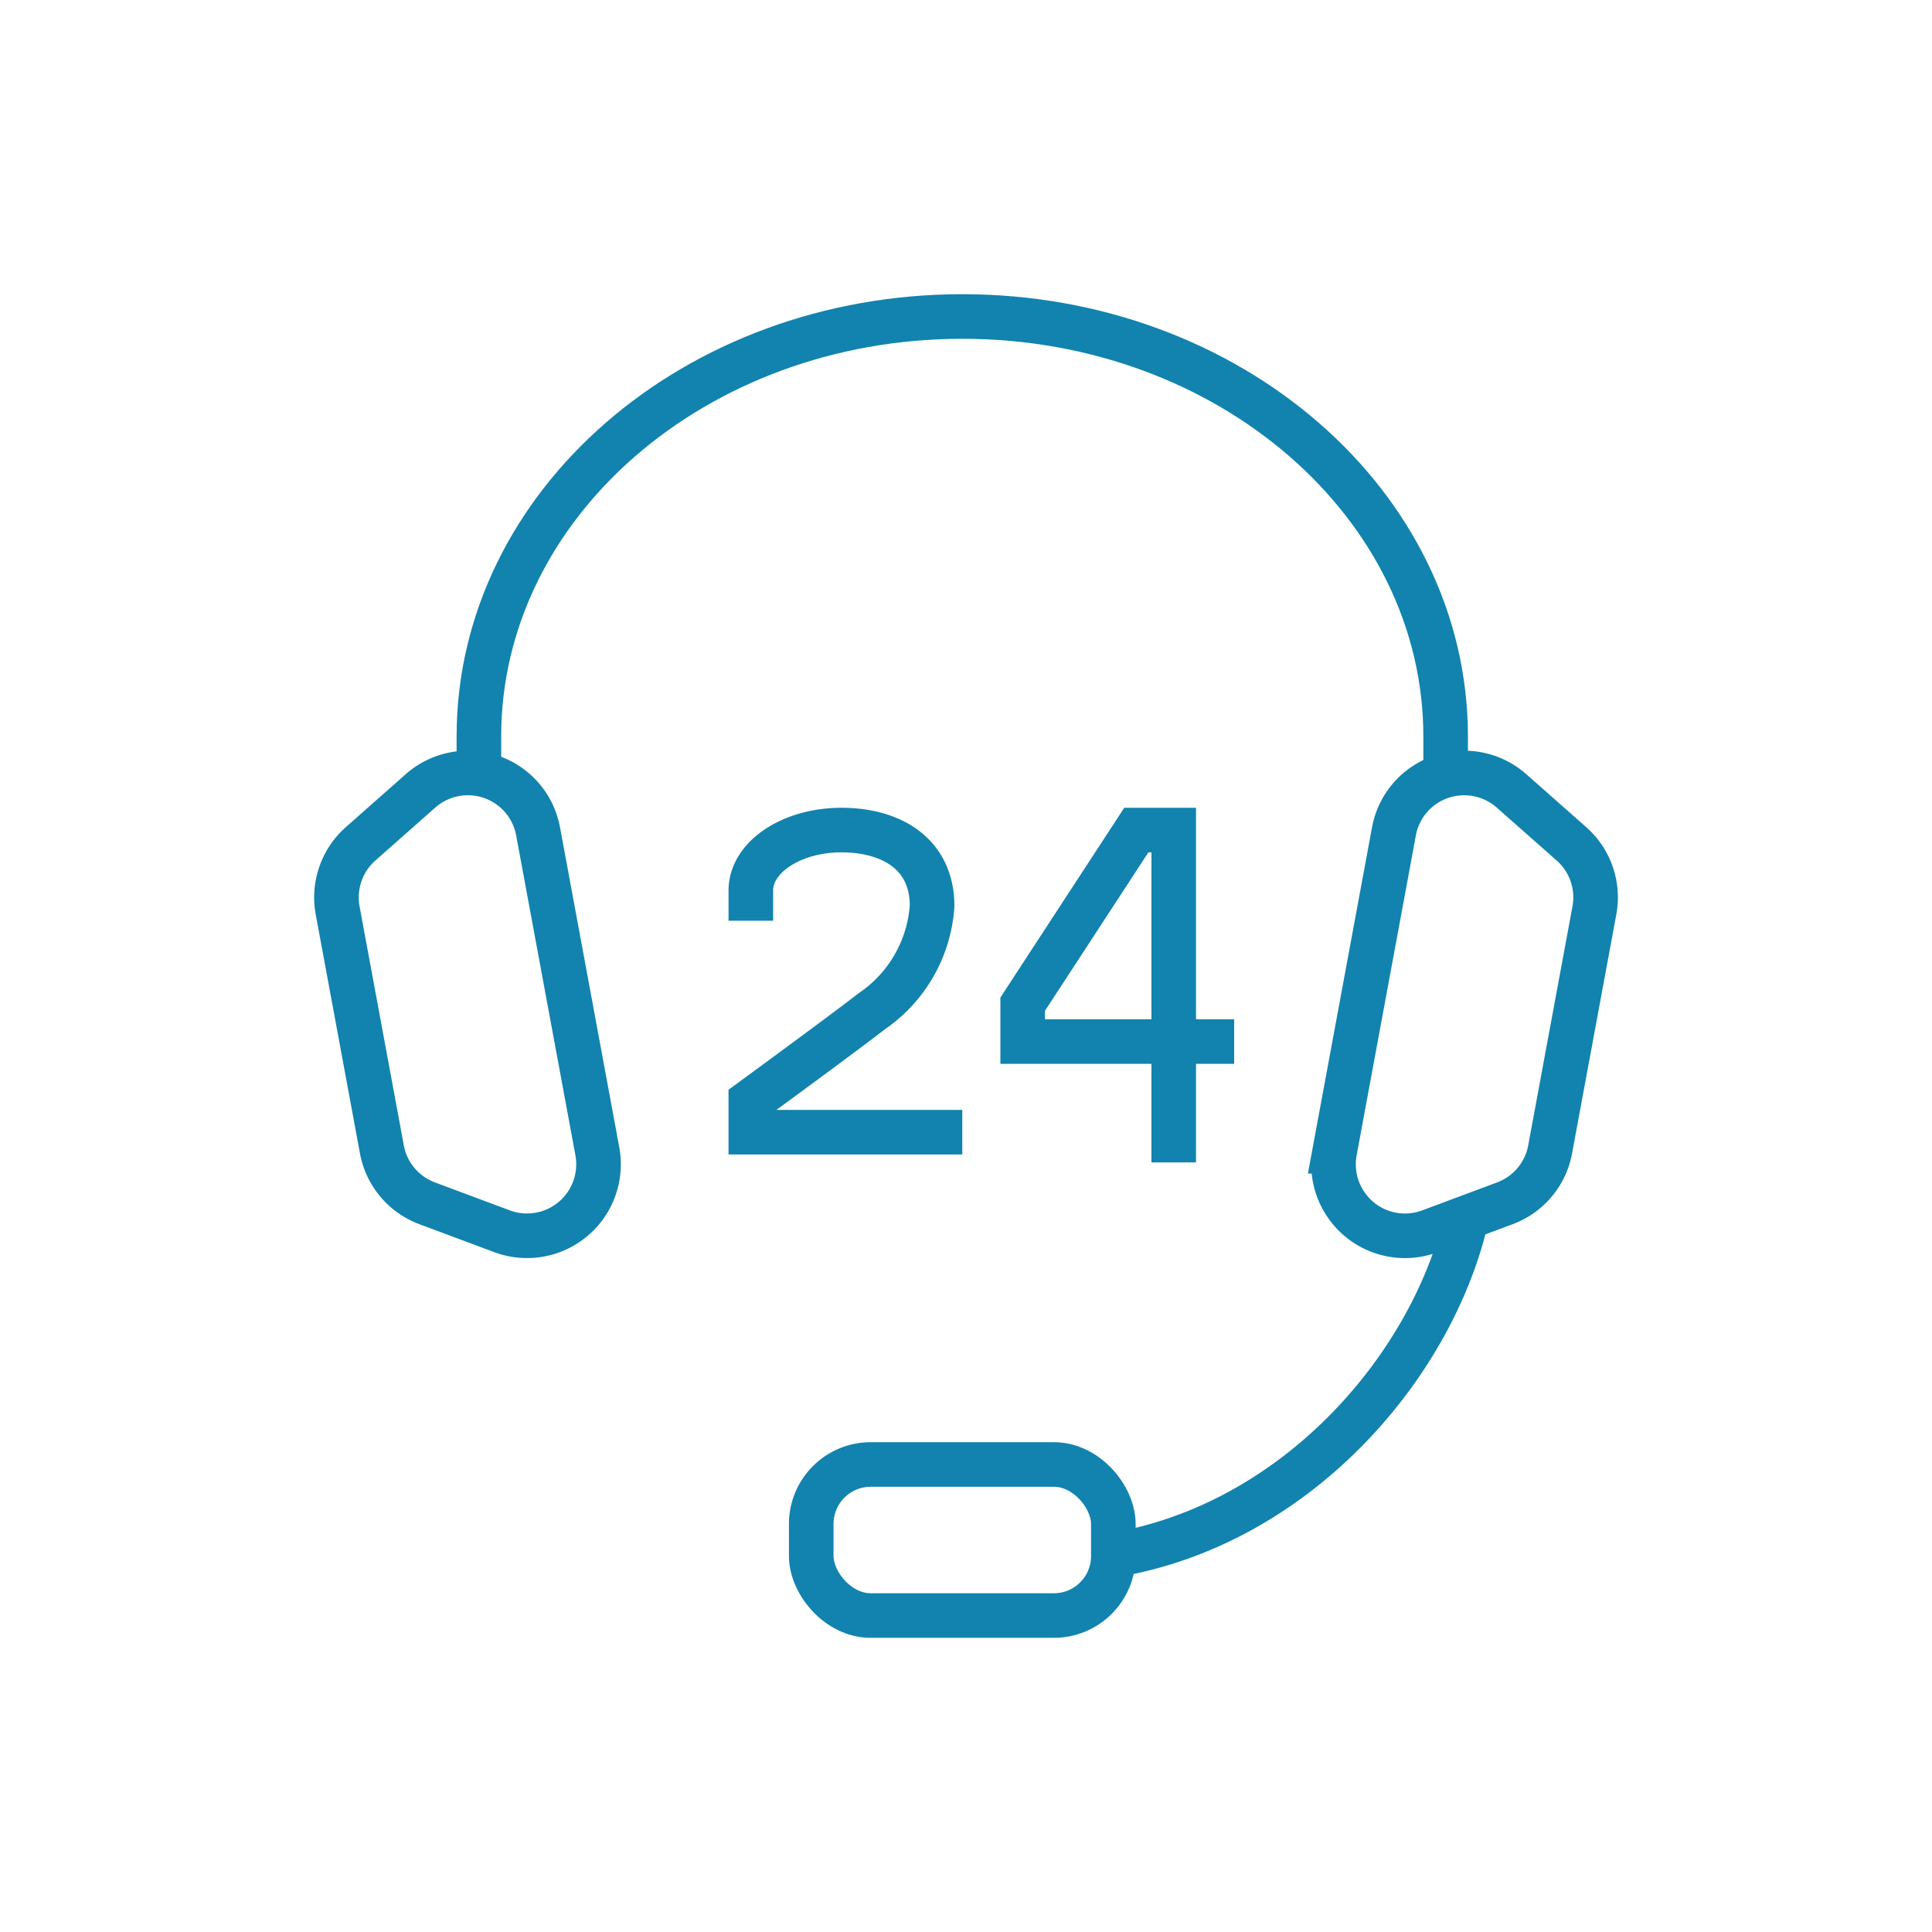 <?xml version="1.0" encoding="utf-8"?>
<svg height="65" width="65" xmlns="http://www.w3.org/2000/svg"><g fill="none"><g stroke="#1183ae" stroke-miterlimit="10" stroke-width="1.5"><rect height="5.082" rx="2" width="10.164" x="27.293" y="49.271"/><path d="M48.637 25.894v-1.116c0-7.8-7.28-14.13-16.262-14.13s-16.263 6.326-16.263 14.13v1.347M37.457 52.32c6.1-1.016 10.635-6.243 11.842-11.18"/><path d="M12.135 28.387l2.013-1.779a2.408 2.408 0 012.956-.179 2.4 2.4 0 011 1.545l1.993 10.759a2.409 2.409 0 01-.383 1.8 2.407 2.407 0 01-2.825.891l-2.517-.94a2.4 2.4 0 01-1.524-1.815l-1.489-8.042a2.408 2.408 0 01.776-2.24zM52.866 28.387l-2.013-1.779a2.408 2.408 0 00-2.956-.179 2.4 2.4 0 00-1 1.545l-1.992 10.759a2.4 2.4 0 00.383 1.8 2.4 2.4 0 002.824.891l2.517-.94a2.4 2.4 0 001.524-1.815l1.489-8.042a2.4 2.4 0 00-.776-2.24zM41.522 35.042h-7.115v-1.258l3.823-5.857h1.259v11.18M32.375 38.091H25.26v-1.047c1.064-.78 3.272-2.4 4.066-3.019a4.666 4.666 0 002.033-3.547c0-1.746-1.365-2.551-3.049-2.551s-3.049.91-3.049 2.033v1.016"/></g><path d="M0 0h65v65H0z"/></g></svg>
